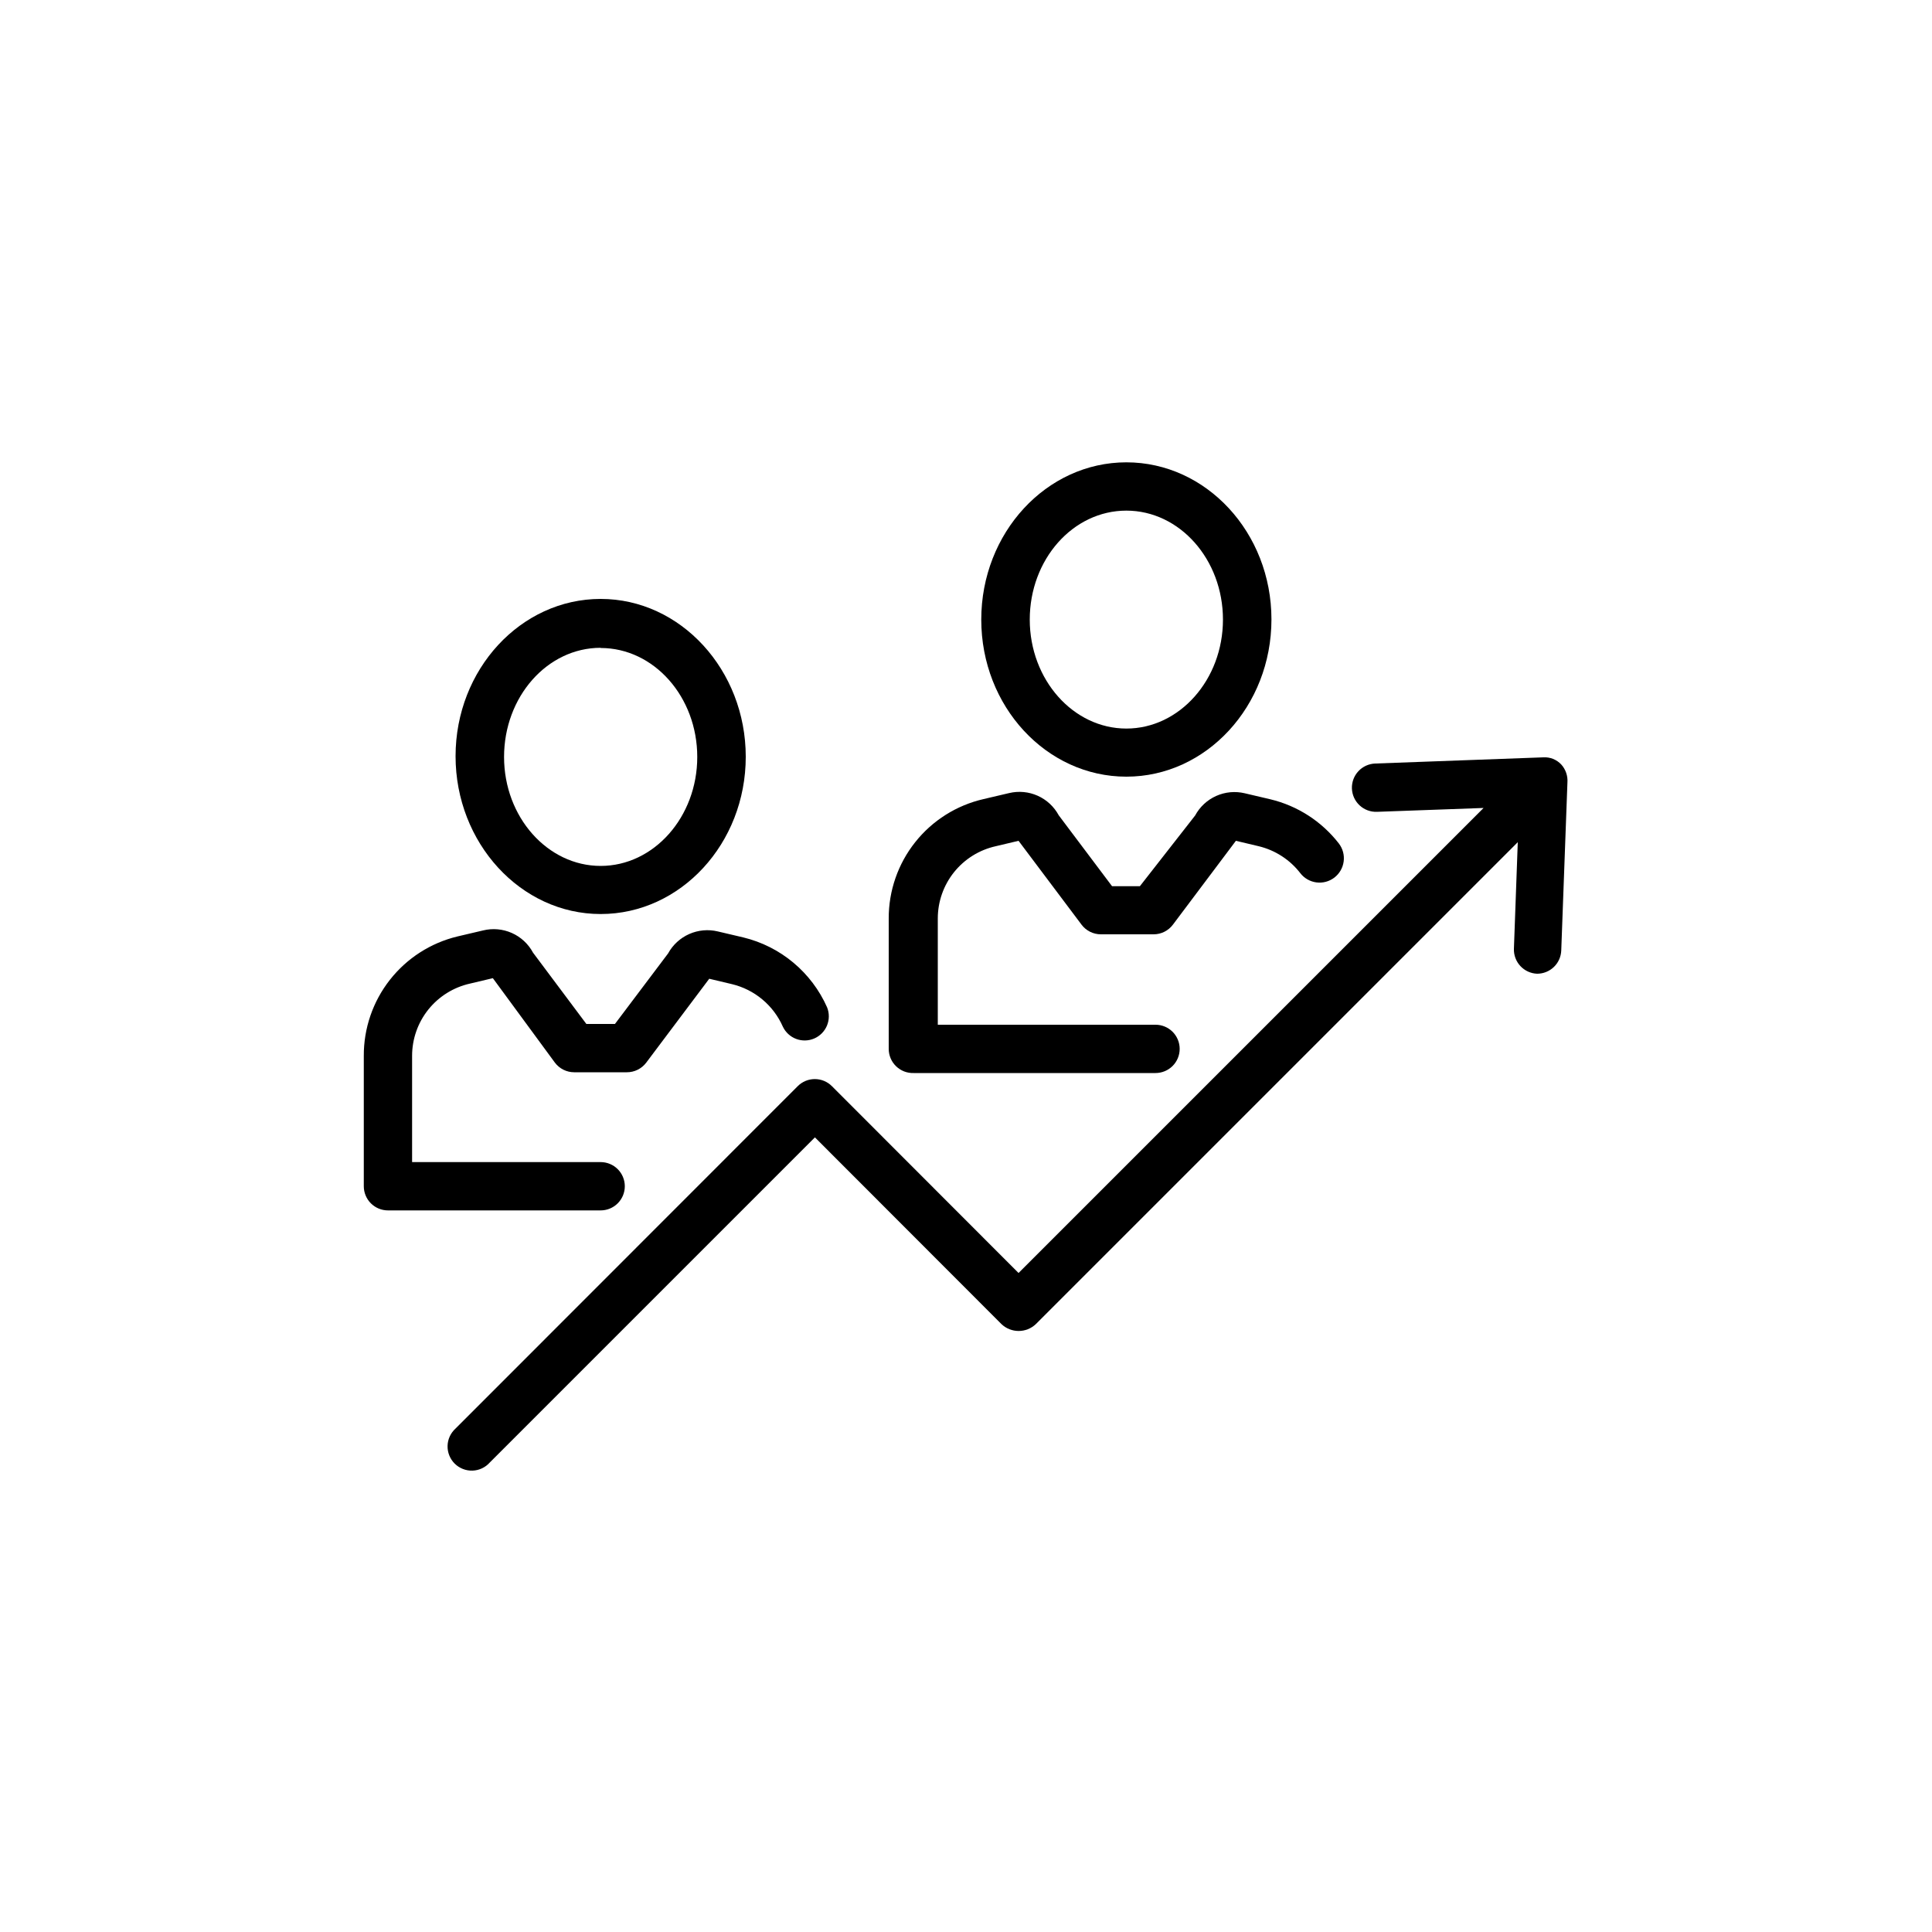 <svg width="100" height="100" viewBox="0 0 100 100" fill="none" xmlns="http://www.w3.org/2000/svg">
<path d="M80.81 39.57C80.692 39.444 80.547 39.345 80.387 39.281C80.226 39.217 80.053 39.189 79.88 39.2L71.18 39.52C70.849 39.532 70.535 39.675 70.309 39.918C70.083 40.161 69.963 40.484 69.975 40.815C69.987 41.147 70.13 41.46 70.373 41.686C70.616 41.912 70.939 42.032 71.27 42.02L76.79 41.82L52.72 65.89L43.06 56.22C42.944 56.104 42.806 56.011 42.654 55.948C42.502 55.885 42.339 55.853 42.175 55.853C42.011 55.853 41.848 55.885 41.696 55.948C41.544 56.011 41.406 56.104 41.29 56.22L23.58 73.94C23.454 74.054 23.352 74.192 23.28 74.347C23.209 74.501 23.17 74.668 23.166 74.838C23.162 75.008 23.192 75.177 23.256 75.335C23.319 75.493 23.414 75.636 23.534 75.756C23.655 75.876 23.799 75.97 23.957 76.032C24.115 76.095 24.284 76.124 24.454 76.119C24.624 76.114 24.791 76.074 24.945 76.002C25.099 75.93 25.237 75.827 25.35 75.7L42.18 58.87L51.84 68.54C52.079 68.766 52.396 68.891 52.725 68.891C53.054 68.891 53.371 68.766 53.61 68.54L78.56 43.59L78.36 49.11C78.349 49.44 78.469 49.761 78.694 50.002C78.919 50.244 79.23 50.387 79.56 50.4C79.883 50.4 80.194 50.276 80.427 50.052C80.66 49.828 80.797 49.523 80.81 49.2L81.13 40.5C81.142 40.331 81.12 40.162 81.065 40.002C81.01 39.843 80.924 39.695 80.81 39.57Z" fill="black"/>
<path d="M32.34 61.4C32.34 61.068 32.208 60.75 31.974 60.516C31.739 60.282 31.421 60.15 31.09 60.15H21.33V54.65C21.33 53.778 21.627 52.932 22.172 52.252C22.718 51.572 23.479 51.099 24.33 50.91L25.51 50.63L28.72 55C28.836 55.155 28.987 55.281 29.161 55.368C29.334 55.455 29.526 55.5 29.72 55.5H32.45C32.644 55.5 32.835 55.455 33.009 55.368C33.182 55.281 33.334 55.155 33.45 55L36.71 50.66L37.89 50.94C38.468 51.08 39.006 51.351 39.462 51.733C39.918 52.114 40.28 52.596 40.52 53.14C40.659 53.433 40.907 53.661 41.211 53.775C41.515 53.889 41.852 53.88 42.15 53.75C42.447 53.62 42.683 53.379 42.806 53.079C42.929 52.778 42.931 52.441 42.81 52.14C42.413 51.244 41.814 50.452 41.062 49.824C40.309 49.196 39.422 48.75 38.47 48.52L37.15 48.21C36.656 48.092 36.137 48.14 35.672 48.346C35.208 48.552 34.824 48.905 34.58 49.35L31.83 53H30.35L27.59 49.31C27.347 48.858 26.961 48.499 26.492 48.291C26.023 48.083 25.498 48.037 25 48.16L23.68 48.47C22.294 48.803 21.061 49.595 20.18 50.717C19.3 51.838 18.824 53.224 18.83 54.65V61.4C18.83 61.731 18.962 62.049 19.196 62.284C19.43 62.518 19.748 62.65 20.08 62.65H31.08C31.245 62.651 31.409 62.62 31.561 62.558C31.714 62.495 31.853 62.404 31.97 62.287C32.087 62.171 32.18 62.033 32.244 61.88C32.307 61.728 32.34 61.565 32.34 61.4Z" fill="black"/>
<path d="M31.09 47.31C35.23 47.31 38.6 43.66 38.6 39.17C38.6 34.68 35.23 31 31.09 31C26.95 31 23.58 34.65 23.58 39.14C23.58 43.63 26.95 47.31 31.09 47.31ZM31.09 33.54C33.85 33.54 36.09 36.07 36.09 39.18C36.09 42.29 33.84 44.82 31.09 44.82C28.34 44.82 26.09 42.29 26.09 39.18C26.09 36.07 28.32 33.53 31.09 33.53V33.54Z" fill="black"/>
<path d="M47.29 55.54H59.81C60.142 55.54 60.459 55.408 60.694 55.174C60.928 54.94 61.06 54.622 61.06 54.29C61.06 53.959 60.928 53.641 60.694 53.406C60.459 53.172 60.142 53.04 59.81 53.04H48.54V47.54C48.54 46.668 48.837 45.823 49.382 45.143C49.928 44.463 50.689 43.989 51.54 43.8L52.72 43.52L55.98 47.86C56.096 48.015 56.247 48.141 56.421 48.228C56.595 48.315 56.786 48.36 56.98 48.36H59.71C59.904 48.36 60.096 48.315 60.269 48.228C60.443 48.141 60.594 48.015 60.71 47.86L63.97 43.52L65.15 43.8C66.004 44.006 66.762 44.496 67.3 45.19C67.503 45.455 67.803 45.629 68.134 45.673C68.465 45.717 68.8 45.628 69.065 45.425C69.33 45.222 69.504 44.922 69.548 44.591C69.592 44.26 69.503 43.925 69.3 43.66C68.412 42.515 67.159 41.707 65.75 41.37L64.43 41.06C63.935 40.942 63.414 40.99 62.95 41.198C62.485 41.406 62.102 41.762 61.86 42.21L59 45.87H57.56L54.8 42.2C54.558 41.752 54.175 41.396 53.711 41.188C53.246 40.98 52.725 40.932 52.23 41.05L50.91 41.36C49.512 41.68 48.264 42.466 47.372 43.589C46.479 44.712 45.996 46.106 46 47.54V54.29C46 54.458 46.034 54.623 46.099 54.778C46.164 54.932 46.26 55.072 46.38 55.188C46.501 55.305 46.643 55.396 46.799 55.457C46.956 55.517 47.123 55.545 47.29 55.54Z" fill="black"/>
<path d="M58.3 40.2C62.44 40.2 65.81 36.55 65.81 32.06C65.81 27.57 62.44 23.93 58.3 23.93C54.16 23.93 50.79 27.58 50.79 32.07C50.79 36.56 54.16 40.2 58.3 40.2ZM58.3 26.43C61.06 26.43 63.3 28.96 63.3 32.07C63.3 35.18 61.05 37.71 58.3 37.71C55.55 37.71 53.3 35.18 53.3 32.07C53.3 28.96 55.53 26.43 58.3 26.43Z" fill="black"/>
</svg>
